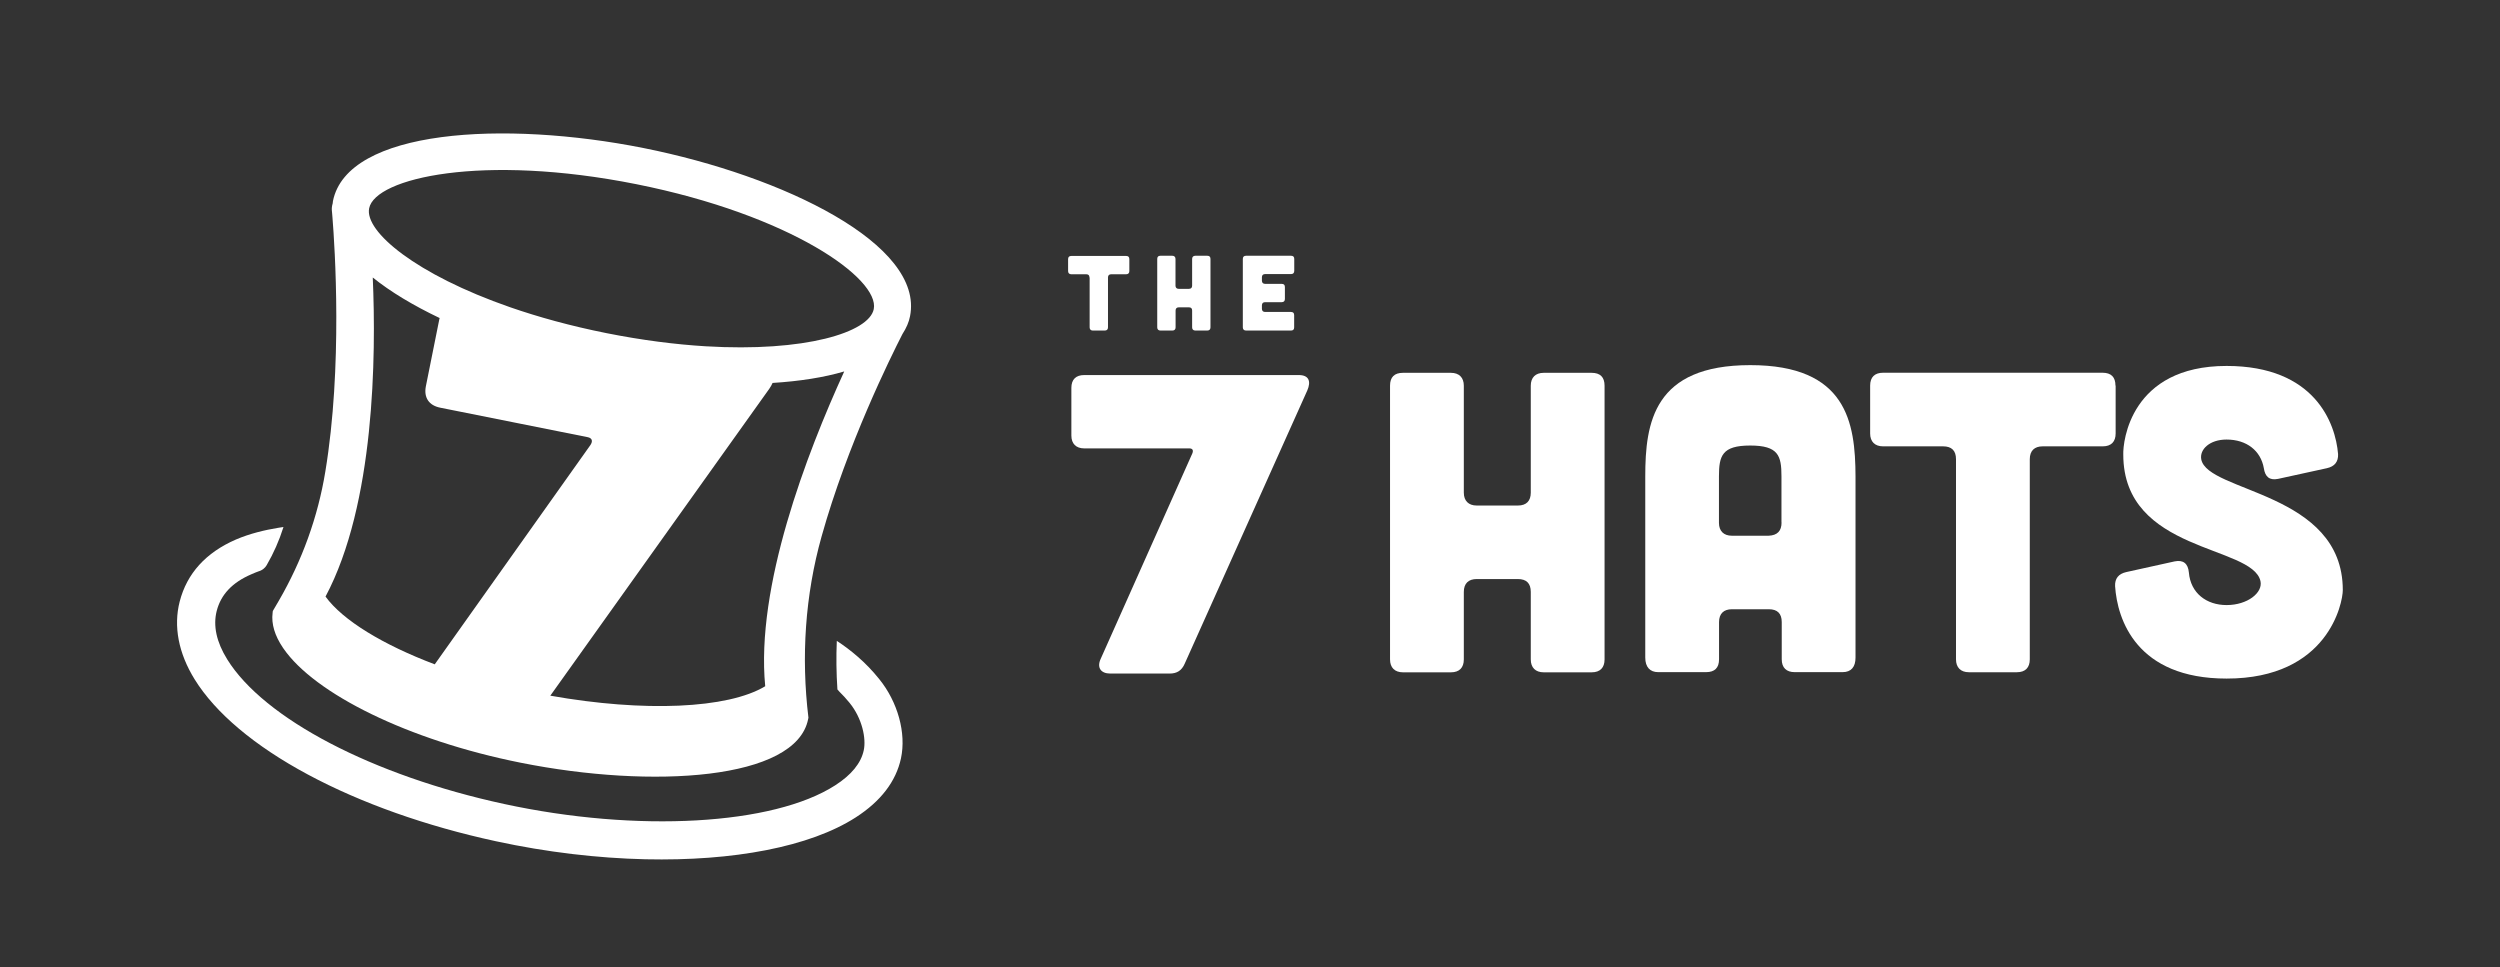 <?xml version="1.0" encoding="utf-8"?>
<svg width="292" height="113" viewBox="0 0 292 113" fill="none" xmlns="http://www.w3.org/2000/svg">
<rect x="0" y="0" width="292" height="113" fill="#333333" stroke="none"/>
<path d="M185.906 43.546H180.302C179.347 43.546 178.795 44.096 178.795 45.049V57.542C178.795 58.495 178.297 59.046 177.288 59.046H172.481C171.526 59.046 170.974 58.495 170.974 57.542V45.049C170.974 44.096 170.422 43.546 169.467 43.546H163.863C162.866 43.546 162.356 44.044 162.356 45.049V77.023C162.356 77.976 162.908 78.527 163.863 78.527H169.467C170.464 78.527 170.974 77.976 170.974 77.023V69.136C170.974 68.141 171.526 67.632 172.481 67.632H177.288C178.286 67.632 178.795 68.13 178.795 69.136V77.023C178.795 77.976 179.347 78.527 180.302 78.527H185.906C186.903 78.527 187.413 77.976 187.413 77.023V45.049C187.413 44.044 186.903 43.546 185.906 43.546Z" fill="white"/>
<path d="M204.435 42.647C193.165 42.647 192.167 49.338 192.167 55.637V76.812C192.167 77.913 192.719 78.506 193.674 78.506H199.277C200.275 78.506 200.784 78.009 200.784 77.003V72.662C200.784 71.667 201.336 71.159 202.291 71.159H206.6C207.597 71.159 208.107 71.656 208.107 72.662V77.003C208.107 77.998 208.659 78.506 209.614 78.506H215.217C216.215 78.506 216.724 77.903 216.724 76.812V55.637C216.703 49.338 215.695 42.647 204.435 42.647ZM208.086 61.026C208.086 62.022 207.587 62.53 206.579 62.572H202.281C201.326 62.572 200.774 62.022 200.774 61.069V55.637C200.774 53.245 201.124 52.038 204.424 52.038C207.725 52.038 208.075 53.234 208.075 55.637V61.026H208.086Z" fill="white"/>
<path d="M247.086 45.04C247.086 44.044 246.587 43.536 245.579 43.536H219.94C218.984 43.536 218.433 44.034 218.433 45.04V50.63C218.433 51.583 218.984 52.133 219.94 52.133H226.954C227.952 52.133 228.461 52.631 228.461 53.637V77.014C228.461 77.967 229.013 78.517 229.968 78.517H235.572C236.569 78.517 237.079 77.967 237.079 77.014V53.637C237.079 52.641 237.631 52.133 238.586 52.133H245.6C246.598 52.133 247.107 51.583 247.107 50.63V45.04H247.086Z" fill="white"/>
<path d="M257.104 53.637C256.903 52.483 258.102 51.339 260.055 51.339C262.411 51.339 264.056 52.642 264.416 54.685C264.565 55.68 265.064 56.135 266.072 55.934L271.781 54.685C272.683 54.484 273.129 53.933 273.087 53.033C272.79 49.434 270.381 42.742 260.065 42.742C248.848 42.742 247.946 51.583 247.999 53.086C247.999 64.573 263.069 63.631 264.024 67.877C264.321 69.221 262.517 70.672 260.065 70.672C257.709 70.672 255.863 69.274 255.661 66.871C255.566 65.823 255.014 65.368 254.006 65.569L248.349 66.818C247.447 67.019 247.001 67.57 247.044 68.47C247.298 72.366 249.548 79.258 260.065 79.258C271.93 79.258 273.639 70.418 273.639 68.914C273.628 57.427 257.805 57.533 257.104 53.637Z" fill="white"/>
<path d="M129.678 78.671C128.574 78.671 128.075 77.972 128.574 76.924L139.261 52.965C139.409 52.615 139.314 52.372 138.911 52.372H126.632C125.688 52.372 125.136 51.821 125.136 50.879V45.3C125.136 44.304 125.688 43.807 126.632 43.807H151.699C152.898 43.807 153.142 44.558 152.696 45.596L138.369 77.528C138.019 78.322 137.467 78.671 136.618 78.671H129.678Z" fill="white"/>
<path d="M127.248 32.405C127.248 32.151 127.12 32.034 126.876 32.034H125.125C124.892 32.034 124.754 31.896 124.754 31.664V30.266C124.754 30.012 124.892 29.895 125.125 29.895H131.535C131.79 29.895 131.907 30.023 131.907 30.266V31.664C131.907 31.896 131.779 32.034 131.535 32.034H129.784C129.551 32.034 129.413 32.161 129.413 32.405V38.238C129.413 38.471 129.285 38.609 129.041 38.609H127.641C127.407 38.609 127.269 38.471 127.269 38.238V32.405H127.248Z" fill="white"/>
<path d="M136.927 29.873C137.16 29.873 137.298 30.011 137.298 30.244V33.367C137.298 33.6 137.436 33.737 137.67 33.737H138.869C139.123 33.737 139.24 33.6 139.24 33.367V30.244C139.24 30.011 139.378 29.873 139.612 29.873H141.013C141.267 29.873 141.384 30 141.384 30.244V38.237C141.384 38.47 141.257 38.608 141.013 38.608H139.612C139.378 38.608 139.24 38.47 139.24 38.237V36.268C139.24 36.014 139.113 35.897 138.869 35.897H137.68C137.447 35.897 137.309 36.024 137.309 36.268V38.237C137.309 38.47 137.181 38.608 136.937 38.608H135.536C135.303 38.608 135.165 38.47 135.165 38.237V30.244C135.165 29.989 135.292 29.873 135.536 29.873H136.927Z" fill="white"/>
<path d="M150.797 29.873C151.052 29.873 151.169 30 151.169 30.244V31.641C151.169 31.874 151.041 32.012 150.797 32.012H147.762C147.529 32.012 147.391 32.139 147.391 32.382V32.785C147.391 33.017 147.529 33.155 147.762 33.155H149.704C149.959 33.155 150.076 33.282 150.076 33.526V34.923C150.076 35.156 149.948 35.294 149.704 35.294H147.762C147.529 35.294 147.391 35.421 147.391 35.664V36.067C147.391 36.3 147.529 36.437 147.762 36.437H150.787C151.041 36.437 151.158 36.564 151.158 36.808V38.237C151.158 38.491 151.031 38.608 150.787 38.608H145.534C145.3 38.608 145.162 38.47 145.162 38.237V30.244C145.162 29.989 145.3 29.873 145.534 29.873H150.797Z" fill="white"/>
<path d="M75.178 17.294C58.845 14.036 40.577 15.093 38.889 23.483C38.873 23.57 38.865 23.657 38.857 23.761C38.769 24.055 38.737 24.333 38.761 24.587L38.793 24.929C38.801 25.103 38.817 25.278 38.833 25.413C39.104 28.806 40.035 42.804 37.997 55.087C37.129 60.394 35.273 65.502 32.566 70.166L31.865 71.365L31.841 71.58C31.674 72.883 32.104 74.257 33.036 75.639L33.107 75.743C36.739 81.01 47.617 86.452 60.836 89.09C76.213 92.165 92.968 91.1 94.386 84.013L94.426 83.831C93.566 76.736 94.035 69.53 95.963 62.65C98.957 51.956 103.982 41.803 105.399 39.03C105.869 38.3 106.156 37.632 106.291 36.941C107.971 28.559 91.519 20.559 75.178 17.294ZM50.778 77.594C44.734 75.306 40.043 72.462 38.021 69.681C43.77 58.884 43.938 41.62 43.539 32.413C45.586 34.065 48.254 35.67 51.352 37.148C51.343 37.195 51.32 37.235 51.312 37.291L49.743 45.108C49.48 46.435 50.093 47.356 51.423 47.619L68.632 51.059C69.189 51.17 69.261 51.543 68.951 51.996L50.778 77.594ZM89.377 80.152C85.021 82.782 75.226 83.203 64.276 81.256L89.847 45.418C90.014 45.18 90.141 44.949 90.237 44.727C93.406 44.528 96.249 44.083 98.606 43.384C94.203 53.013 88.254 68.545 89.377 80.152ZM102.055 36.107C101.505 38.832 94.004 41.144 82.401 40.445C78.897 40.23 75.019 39.745 70.838 38.911C66.665 38.077 62.898 37.036 59.578 35.884C48.604 32.071 42.568 27.05 43.117 24.325C43.826 20.782 56.344 17.921 74.326 21.512C92.323 25.111 102.771 32.556 102.055 36.107Z" fill="white"/>
<path d="M97.739 74.853C97.659 76.728 97.683 78.619 97.81 80.526C97.882 80.613 97.954 80.7 98.033 80.78C98.439 81.177 98.838 81.614 99.228 82.091C100.709 83.91 101.187 86.262 100.884 87.644C100.566 89.138 99.443 90.512 97.548 91.728C90.325 96.375 74.422 97.273 58.877 93.904C43.524 90.584 30.822 83.942 26.53 76.998C25.279 74.98 24.873 73.081 25.311 71.358C25.805 69.443 27.119 68.044 29.341 67.083C29.723 66.916 30.01 66.797 30.265 66.71C30.28 66.702 30.304 66.694 30.32 66.694C30.671 66.567 30.965 66.329 31.148 66.011C31.961 64.612 32.614 63.127 33.1 61.586L33.108 61.554C32.908 61.586 32.701 61.617 32.494 61.649C30.942 61.903 29.189 62.316 27.557 63.016C24.045 64.541 21.831 66.98 20.987 70.261C20.247 73.153 20.844 76.291 22.731 79.342C25.168 83.282 29.747 87.136 35.974 90.472C42.178 93.801 49.767 96.494 57.929 98.258C63.87 99.545 69.819 100.236 75.385 100.363C85.626 100.594 94.601 98.918 99.953 95.47C102.875 93.587 104.651 91.275 105.232 88.582C105.869 85.626 104.866 81.987 102.676 79.294C101.075 77.3 99.292 75.87 97.739 74.853Z" fill="white"/>
</svg>
